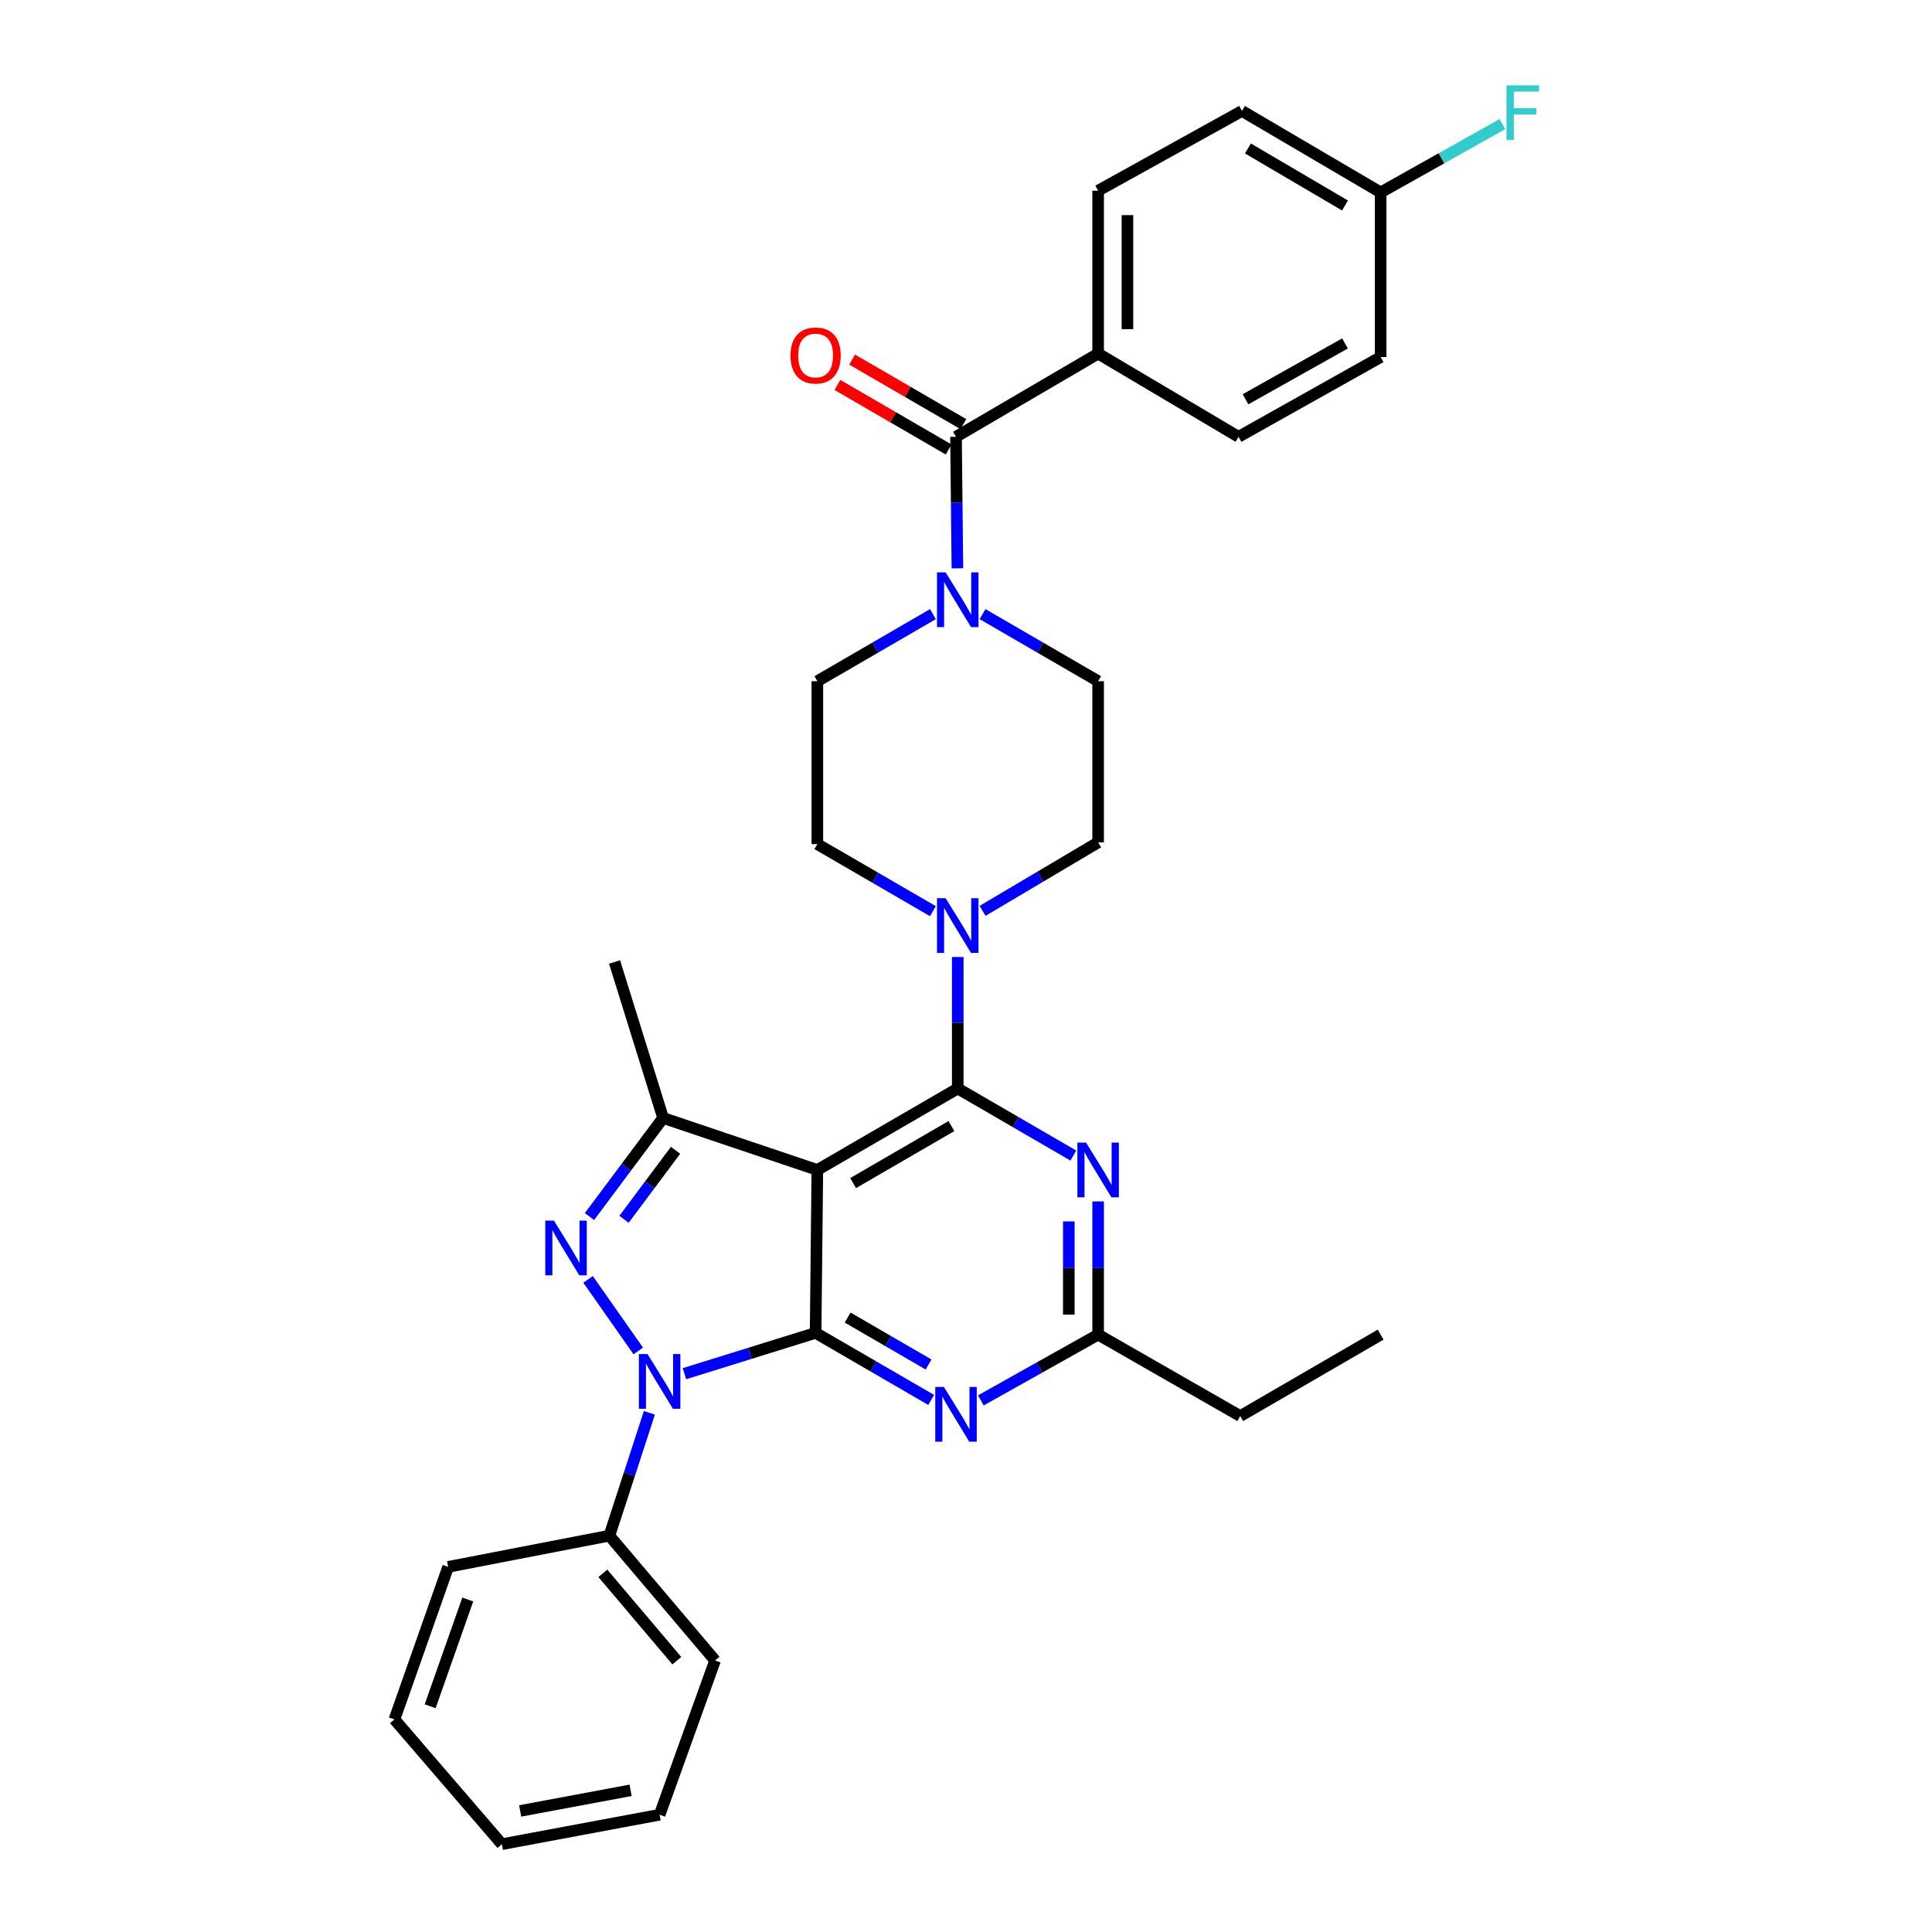<?xml version='1.0' encoding='iso-8859-1'?>
<svg version='1.1' baseProfile='full'
              xmlns='http://www.w3.org/2000/svg'
                      xmlns:rdkit='http://www.rdkit.org/xml'
                      xmlns:xlink='http://www.w3.org/1999/xlink'
                  xml:space='preserve'
width='1000px' height='1000px' viewBox='0 0 1000 1000'>
<!-- END OF HEADER -->
<rect style='opacity:1.0;fill:#FFFFFF;stroke:none' width='1000' height='1000' x='0' y='0'> </rect>
<path class='bond-0' d='M 508.567,317.87 L 538.48,335.227' style='fill:none;fill-rule:evenodd;stroke:#0000FF;stroke-width:6px;stroke-linecap:butt;stroke-linejoin:miter;stroke-opacity:1' />
<path class='bond-0' d='M 538.48,335.227 L 568.393,352.584' style='fill:none;fill-rule:evenodd;stroke:#000000;stroke-width:6px;stroke-linecap:butt;stroke-linejoin:miter;stroke-opacity:1' />
<path class='bond-1' d='M 495.552,294.151 L 495.188,260.121' style='fill:none;fill-rule:evenodd;stroke:#0000FF;stroke-width:6px;stroke-linecap:butt;stroke-linejoin:miter;stroke-opacity:1' />
<path class='bond-1' d='M 495.188,260.121 L 494.824,226.09' style='fill:none;fill-rule:evenodd;stroke:#000000;stroke-width:6px;stroke-linecap:butt;stroke-linejoin:miter;stroke-opacity:1' />
<path class='bond-2' d='M 482.886,317.87 L 452.973,335.227' style='fill:none;fill-rule:evenodd;stroke:#0000FF;stroke-width:6px;stroke-linecap:butt;stroke-linejoin:miter;stroke-opacity:1' />
<path class='bond-2' d='M 452.973,335.227 L 423.06,352.584' style='fill:none;fill-rule:evenodd;stroke:#000000;stroke-width:6px;stroke-linecap:butt;stroke-linejoin:miter;stroke-opacity:1' />
<path class='bond-3' d='M 568.393,183.023 L 568.393,98.694' style='fill:none;fill-rule:evenodd;stroke:#000000;stroke-width:6px;stroke-linecap:butt;stroke-linejoin:miter;stroke-opacity:1' />
<path class='bond-3' d='M 583.573,170.374 L 583.573,111.343' style='fill:none;fill-rule:evenodd;stroke:#000000;stroke-width:6px;stroke-linecap:butt;stroke-linejoin:miter;stroke-opacity:1' />
<path class='bond-4' d='M 568.393,183.023 L 641.06,226.09' style='fill:none;fill-rule:evenodd;stroke:#000000;stroke-width:6px;stroke-linecap:butt;stroke-linejoin:miter;stroke-opacity:1' />
<path class='bond-5' d='M 568.393,183.023 L 494.824,226.09' style='fill:none;fill-rule:evenodd;stroke:#000000;stroke-width:6px;stroke-linecap:butt;stroke-linejoin:miter;stroke-opacity:1' />
<path class='bond-6' d='M 498.633,219.525 L 469.85,202.824' style='fill:none;fill-rule:evenodd;stroke:#000000;stroke-width:6px;stroke-linecap:butt;stroke-linejoin:miter;stroke-opacity:1' />
<path class='bond-6' d='M 469.85,202.824 L 441.067,186.123' style='fill:none;fill-rule:evenodd;stroke:#FF0000;stroke-width:6px;stroke-linecap:butt;stroke-linejoin:miter;stroke-opacity:1' />
<path class='bond-6' d='M 491.015,232.655 L 462.232,215.953' style='fill:none;fill-rule:evenodd;stroke:#000000;stroke-width:6px;stroke-linecap:butt;stroke-linejoin:miter;stroke-opacity:1' />
<path class='bond-6' d='M 462.232,215.953 L 433.449,199.252' style='fill:none;fill-rule:evenodd;stroke:#FF0000;stroke-width:6px;stroke-linecap:butt;stroke-linejoin:miter;stroke-opacity:1' />
<path class='bond-7' d='M 568.393,98.694 L 642.848,57.431' style='fill:none;fill-rule:evenodd;stroke:#000000;stroke-width:6px;stroke-linecap:butt;stroke-linejoin:miter;stroke-opacity:1' />
<path class='bond-8' d='M 641.06,226.09 L 714.621,184.819' style='fill:none;fill-rule:evenodd;stroke:#000000;stroke-width:6px;stroke-linecap:butt;stroke-linejoin:miter;stroke-opacity:1' />
<path class='bond-8' d='M 644.667,206.661 L 696.159,177.772' style='fill:none;fill-rule:evenodd;stroke:#000000;stroke-width:6px;stroke-linecap:butt;stroke-linejoin:miter;stroke-opacity:1' />
<path class='bond-9' d='M 508.578,471.462 L 538.486,453.737' style='fill:none;fill-rule:evenodd;stroke:#0000FF;stroke-width:6px;stroke-linecap:butt;stroke-linejoin:miter;stroke-opacity:1' />
<path class='bond-9' d='M 538.486,453.737 L 568.393,436.012' style='fill:none;fill-rule:evenodd;stroke:#000000;stroke-width:6px;stroke-linecap:butt;stroke-linejoin:miter;stroke-opacity:1' />
<path class='bond-10' d='M 495.726,495.347 L 495.726,529.373' style='fill:none;fill-rule:evenodd;stroke:#0000FF;stroke-width:6px;stroke-linecap:butt;stroke-linejoin:miter;stroke-opacity:1' />
<path class='bond-10' d='M 495.726,529.373 L 495.726,563.4' style='fill:none;fill-rule:evenodd;stroke:#000000;stroke-width:6px;stroke-linecap:butt;stroke-linejoin:miter;stroke-opacity:1' />
<path class='bond-11' d='M 482.886,471.628 L 452.973,454.271' style='fill:none;fill-rule:evenodd;stroke:#0000FF;stroke-width:6px;stroke-linecap:butt;stroke-linejoin:miter;stroke-opacity:1' />
<path class='bond-11' d='M 452.973,454.271 L 423.06,436.914' style='fill:none;fill-rule:evenodd;stroke:#000000;stroke-width:6px;stroke-linecap:butt;stroke-linejoin:miter;stroke-opacity:1' />
<path class='bond-12' d='M 423.06,436.914 L 423.06,352.584' style='fill:none;fill-rule:evenodd;stroke:#000000;stroke-width:6px;stroke-linecap:butt;stroke-linejoin:miter;stroke-opacity:1' />
<path class='bond-13' d='M 481.984,724.608 L 452.071,707.251' style='fill:none;fill-rule:evenodd;stroke:#0000FF;stroke-width:6px;stroke-linecap:butt;stroke-linejoin:miter;stroke-opacity:1' />
<path class='bond-13' d='M 452.071,707.251 L 422.157,689.894' style='fill:none;fill-rule:evenodd;stroke:#000000;stroke-width:6px;stroke-linecap:butt;stroke-linejoin:miter;stroke-opacity:1' />
<path class='bond-13' d='M 480.628,706.272 L 459.689,694.122' style='fill:none;fill-rule:evenodd;stroke:#0000FF;stroke-width:6px;stroke-linecap:butt;stroke-linejoin:miter;stroke-opacity:1' />
<path class='bond-13' d='M 459.689,694.122 L 438.75,681.972' style='fill:none;fill-rule:evenodd;stroke:#000000;stroke-width:6px;stroke-linecap:butt;stroke-linejoin:miter;stroke-opacity:1' />
<path class='bond-14' d='M 507.673,724.852 L 538.033,707.824' style='fill:none;fill-rule:evenodd;stroke:#0000FF;stroke-width:6px;stroke-linecap:butt;stroke-linejoin:miter;stroke-opacity:1' />
<path class='bond-14' d='M 538.033,707.824 L 568.393,690.796' style='fill:none;fill-rule:evenodd;stroke:#000000;stroke-width:6px;stroke-linecap:butt;stroke-linejoin:miter;stroke-opacity:1' />
<path class='bond-15' d='M 568.393,690.796 L 641.954,732.961' style='fill:none;fill-rule:evenodd;stroke:#000000;stroke-width:6px;stroke-linecap:butt;stroke-linejoin:miter;stroke-opacity:1' />
<path class='bond-16' d='M 568.393,690.796 L 568.393,656.326' style='fill:none;fill-rule:evenodd;stroke:#000000;stroke-width:6px;stroke-linecap:butt;stroke-linejoin:miter;stroke-opacity:1' />
<path class='bond-16' d='M 568.393,656.326 L 568.393,621.855' style='fill:none;fill-rule:evenodd;stroke:#0000FF;stroke-width:6px;stroke-linecap:butt;stroke-linejoin:miter;stroke-opacity:1' />
<path class='bond-16' d='M 553.214,680.455 L 553.214,656.326' style='fill:none;fill-rule:evenodd;stroke:#000000;stroke-width:6px;stroke-linecap:butt;stroke-linejoin:miter;stroke-opacity:1' />
<path class='bond-16' d='M 553.214,656.326 L 553.214,632.197' style='fill:none;fill-rule:evenodd;stroke:#0000FF;stroke-width:6px;stroke-linecap:butt;stroke-linejoin:miter;stroke-opacity:1' />
<path class='bond-17' d='M 555.553,598.114 L 525.64,580.757' style='fill:none;fill-rule:evenodd;stroke:#0000FF;stroke-width:6px;stroke-linecap:butt;stroke-linejoin:miter;stroke-opacity:1' />
<path class='bond-17' d='M 525.64,580.757 L 495.726,563.4' style='fill:none;fill-rule:evenodd;stroke:#000000;stroke-width:6px;stroke-linecap:butt;stroke-linejoin:miter;stroke-opacity:1' />
<path class='bond-18' d='M 495.726,563.4 L 423.06,605.565' style='fill:none;fill-rule:evenodd;stroke:#000000;stroke-width:6px;stroke-linecap:butt;stroke-linejoin:miter;stroke-opacity:1' />
<path class='bond-18' d='M 492.445,582.854 L 441.578,612.369' style='fill:none;fill-rule:evenodd;stroke:#000000;stroke-width:6px;stroke-linecap:butt;stroke-linejoin:miter;stroke-opacity:1' />
<path class='bond-19' d='M 343.217,578.655 L 318.095,497.918' style='fill:none;fill-rule:evenodd;stroke:#000000;stroke-width:6px;stroke-linecap:butt;stroke-linejoin:miter;stroke-opacity:1' />
<path class='bond-20' d='M 343.217,578.655 L 324.165,604.169' style='fill:none;fill-rule:evenodd;stroke:#000000;stroke-width:6px;stroke-linecap:butt;stroke-linejoin:miter;stroke-opacity:1' />
<path class='bond-20' d='M 324.165,604.169 L 305.114,629.682' style='fill:none;fill-rule:evenodd;stroke:#0000FF;stroke-width:6px;stroke-linecap:butt;stroke-linejoin:miter;stroke-opacity:1' />
<path class='bond-20' d='M 349.664,595.391 L 336.328,613.251' style='fill:none;fill-rule:evenodd;stroke:#000000;stroke-width:6px;stroke-linecap:butt;stroke-linejoin:miter;stroke-opacity:1' />
<path class='bond-20' d='M 336.328,613.251 L 322.992,631.11' style='fill:none;fill-rule:evenodd;stroke:#0000FF;stroke-width:6px;stroke-linecap:butt;stroke-linejoin:miter;stroke-opacity:1' />
<path class='bond-21' d='M 343.217,578.655 L 423.06,605.565' style='fill:none;fill-rule:evenodd;stroke:#000000;stroke-width:6px;stroke-linecap:butt;stroke-linejoin:miter;stroke-opacity:1' />
<path class='bond-22' d='M 304.384,662.211 L 330.358,699.243' style='fill:none;fill-rule:evenodd;stroke:#0000FF;stroke-width:6px;stroke-linecap:butt;stroke-linejoin:miter;stroke-opacity:1' />
<path class='bond-23' d='M 354.274,711.016 L 388.216,700.455' style='fill:none;fill-rule:evenodd;stroke:#0000FF;stroke-width:6px;stroke-linecap:butt;stroke-linejoin:miter;stroke-opacity:1' />
<path class='bond-23' d='M 388.216,700.455 L 422.157,689.894' style='fill:none;fill-rule:evenodd;stroke:#000000;stroke-width:6px;stroke-linecap:butt;stroke-linejoin:miter;stroke-opacity:1' />
<path class='bond-24' d='M 336.122,731.275 L 325.764,763.067' style='fill:none;fill-rule:evenodd;stroke:#0000FF;stroke-width:6px;stroke-linecap:butt;stroke-linejoin:miter;stroke-opacity:1' />
<path class='bond-24' d='M 325.764,763.067 L 315.405,794.859' style='fill:none;fill-rule:evenodd;stroke:#000000;stroke-width:6px;stroke-linecap:butt;stroke-linejoin:miter;stroke-opacity:1' />
<path class='bond-25' d='M 422.157,689.894 L 423.06,605.565' style='fill:none;fill-rule:evenodd;stroke:#000000;stroke-width:6px;stroke-linecap:butt;stroke-linejoin:miter;stroke-opacity:1' />
<path class='bond-26' d='M 714.621,690.796 L 641.954,732.961' style='fill:none;fill-rule:evenodd;stroke:#000000;stroke-width:6px;stroke-linecap:butt;stroke-linejoin:miter;stroke-opacity:1' />
<path class='bond-27' d='M 315.405,794.859 L 370.126,859.455' style='fill:none;fill-rule:evenodd;stroke:#000000;stroke-width:6px;stroke-linecap:butt;stroke-linejoin:miter;stroke-opacity:1' />
<path class='bond-27' d='M 312.031,814.36 L 350.336,859.578' style='fill:none;fill-rule:evenodd;stroke:#000000;stroke-width:6px;stroke-linecap:butt;stroke-linejoin:miter;stroke-opacity:1' />
<path class='bond-28' d='M 315.405,794.859 L 231.969,811.008' style='fill:none;fill-rule:evenodd;stroke:#000000;stroke-width:6px;stroke-linecap:butt;stroke-linejoin:miter;stroke-opacity:1' />
<path class='bond-29' d='M 370.126,859.455 L 341.42,939.299' style='fill:none;fill-rule:evenodd;stroke:#000000;stroke-width:6px;stroke-linecap:butt;stroke-linejoin:miter;stroke-opacity:1' />
<path class='bond-30' d='M 231.969,811.008 L 204.166,889.957' style='fill:none;fill-rule:evenodd;stroke:#000000;stroke-width:6px;stroke-linecap:butt;stroke-linejoin:miter;stroke-opacity:1' />
<path class='bond-30' d='M 242.116,827.893 L 222.653,883.157' style='fill:none;fill-rule:evenodd;stroke:#000000;stroke-width:6px;stroke-linecap:butt;stroke-linejoin:miter;stroke-opacity:1' />
<path class='bond-31' d='M 341.42,939.299 L 259.781,954.545' style='fill:none;fill-rule:evenodd;stroke:#000000;stroke-width:6px;stroke-linecap:butt;stroke-linejoin:miter;stroke-opacity:1' />
<path class='bond-31' d='M 326.388,926.664 L 269.24,937.337' style='fill:none;fill-rule:evenodd;stroke:#000000;stroke-width:6px;stroke-linecap:butt;stroke-linejoin:miter;stroke-opacity:1' />
<path class='bond-32' d='M 204.166,889.957 L 259.781,954.545' style='fill:none;fill-rule:evenodd;stroke:#000000;stroke-width:6px;stroke-linecap:butt;stroke-linejoin:miter;stroke-opacity:1' />
<path class='bond-33' d='M 568.393,436.012 L 568.393,352.584' style='fill:none;fill-rule:evenodd;stroke:#000000;stroke-width:6px;stroke-linecap:butt;stroke-linejoin:miter;stroke-opacity:1' />
<path class='bond-34' d='M 714.621,99.596 L 714.621,184.819' style='fill:none;fill-rule:evenodd;stroke:#000000;stroke-width:6px;stroke-linecap:butt;stroke-linejoin:miter;stroke-opacity:1' />
<path class='bond-35' d='M 714.621,99.596 L 746.137,81.914' style='fill:none;fill-rule:evenodd;stroke:#000000;stroke-width:6px;stroke-linecap:butt;stroke-linejoin:miter;stroke-opacity:1' />
<path class='bond-35' d='M 746.137,81.914 L 777.653,64.232' style='fill:none;fill-rule:evenodd;stroke:#33CCCC;stroke-width:6px;stroke-linecap:butt;stroke-linejoin:miter;stroke-opacity:1' />
<path class='bond-36' d='M 714.621,99.596 L 642.848,57.431' style='fill:none;fill-rule:evenodd;stroke:#000000;stroke-width:6px;stroke-linecap:butt;stroke-linejoin:miter;stroke-opacity:1' />
<path class='bond-36' d='M 696.166,106.359 L 645.925,76.844' style='fill:none;fill-rule:evenodd;stroke:#000000;stroke-width:6px;stroke-linecap:butt;stroke-linejoin:miter;stroke-opacity:1' />
<path  class='atom-0' d='M 489.466 296.26
L 498.746 311.26
Q 499.666 312.74, 501.146 315.42
Q 502.626 318.1, 502.706 318.26
L 502.706 296.26
L 506.466 296.26
L 506.466 324.58
L 502.586 324.58
L 492.626 308.18
Q 491.466 306.26, 490.226 304.06
Q 489.026 301.86, 488.666 301.18
L 488.666 324.58
L 484.986 324.58
L 484.986 296.26
L 489.466 296.26
' fill='#0000FF'/>
<path  class='atom-3' d='M 409.157 184.005
Q 409.157 177.205, 412.517 173.405
Q 415.877 169.605, 422.157 169.605
Q 428.437 169.605, 431.797 173.405
Q 435.157 177.205, 435.157 184.005
Q 435.157 190.885, 431.757 194.805
Q 428.357 198.685, 422.157 198.685
Q 415.917 198.685, 412.517 194.805
Q 409.157 190.925, 409.157 184.005
M 422.157 195.485
Q 426.477 195.485, 428.797 192.605
Q 431.157 189.685, 431.157 184.005
Q 431.157 178.445, 428.797 175.645
Q 426.477 172.805, 422.157 172.805
Q 417.837 172.805, 415.477 175.605
Q 413.157 178.405, 413.157 184.005
Q 413.157 189.725, 415.477 192.605
Q 417.837 195.485, 422.157 195.485
' fill='#FF0000'/>
<path  class='atom-6' d='M 489.466 464.919
L 498.746 479.919
Q 499.666 481.399, 501.146 484.079
Q 502.626 486.759, 502.706 486.919
L 502.706 464.919
L 506.466 464.919
L 506.466 493.239
L 502.586 493.239
L 492.626 476.839
Q 491.466 474.919, 490.226 472.719
Q 489.026 470.519, 488.666 469.839
L 488.666 493.239
L 484.986 493.239
L 484.986 464.919
L 489.466 464.919
' fill='#0000FF'/>
<path  class='atom-8' d='M 488.564 717.899
L 497.844 732.899
Q 498.764 734.379, 500.244 737.059
Q 501.724 739.739, 501.804 739.899
L 501.804 717.899
L 505.564 717.899
L 505.564 746.219
L 501.684 746.219
L 491.724 729.819
Q 490.564 727.899, 489.324 725.699
Q 488.124 723.499, 487.764 722.819
L 487.764 746.219
L 484.084 746.219
L 484.084 717.899
L 488.564 717.899
' fill='#0000FF'/>
<path  class='atom-10' d='M 562.133 591.405
L 571.413 606.405
Q 572.333 607.885, 573.813 610.565
Q 575.293 613.245, 575.373 613.405
L 575.373 591.405
L 579.133 591.405
L 579.133 619.725
L 575.253 619.725
L 565.293 603.325
Q 564.133 601.405, 562.893 599.205
Q 561.693 597.005, 561.333 596.325
L 561.333 619.725
L 557.653 619.725
L 557.653 591.405
L 562.133 591.405
' fill='#0000FF'/>
<path  class='atom-13' d='M 286.713 631.782
L 295.993 646.782
Q 296.913 648.262, 298.393 650.942
Q 299.873 653.622, 299.953 653.782
L 299.953 631.782
L 303.713 631.782
L 303.713 660.102
L 299.833 660.102
L 289.873 643.702
Q 288.713 641.782, 287.473 639.582
Q 286.273 637.382, 285.913 636.702
L 285.913 660.102
L 282.233 660.102
L 282.233 631.782
L 286.713 631.782
' fill='#0000FF'/>
<path  class='atom-14' d='M 335.16 700.856
L 344.44 715.856
Q 345.36 717.336, 346.84 720.016
Q 348.32 722.696, 348.4 722.856
L 348.4 700.856
L 352.16 700.856
L 352.16 729.176
L 348.28 729.176
L 338.32 712.776
Q 337.16 710.856, 335.92 708.656
Q 334.72 706.456, 334.36 705.776
L 334.36 729.176
L 330.68 729.176
L 330.68 700.856
L 335.16 700.856
' fill='#0000FF'/>
<path  class='atom-32' d='M 779.761 44.165
L 796.601 44.165
L 796.601 47.405
L 783.561 47.405
L 783.561 56.005
L 795.161 56.005
L 795.161 59.285
L 783.561 59.285
L 783.561 72.485
L 779.761 72.485
L 779.761 44.165
' fill='#33CCCC'/>
</svg>
